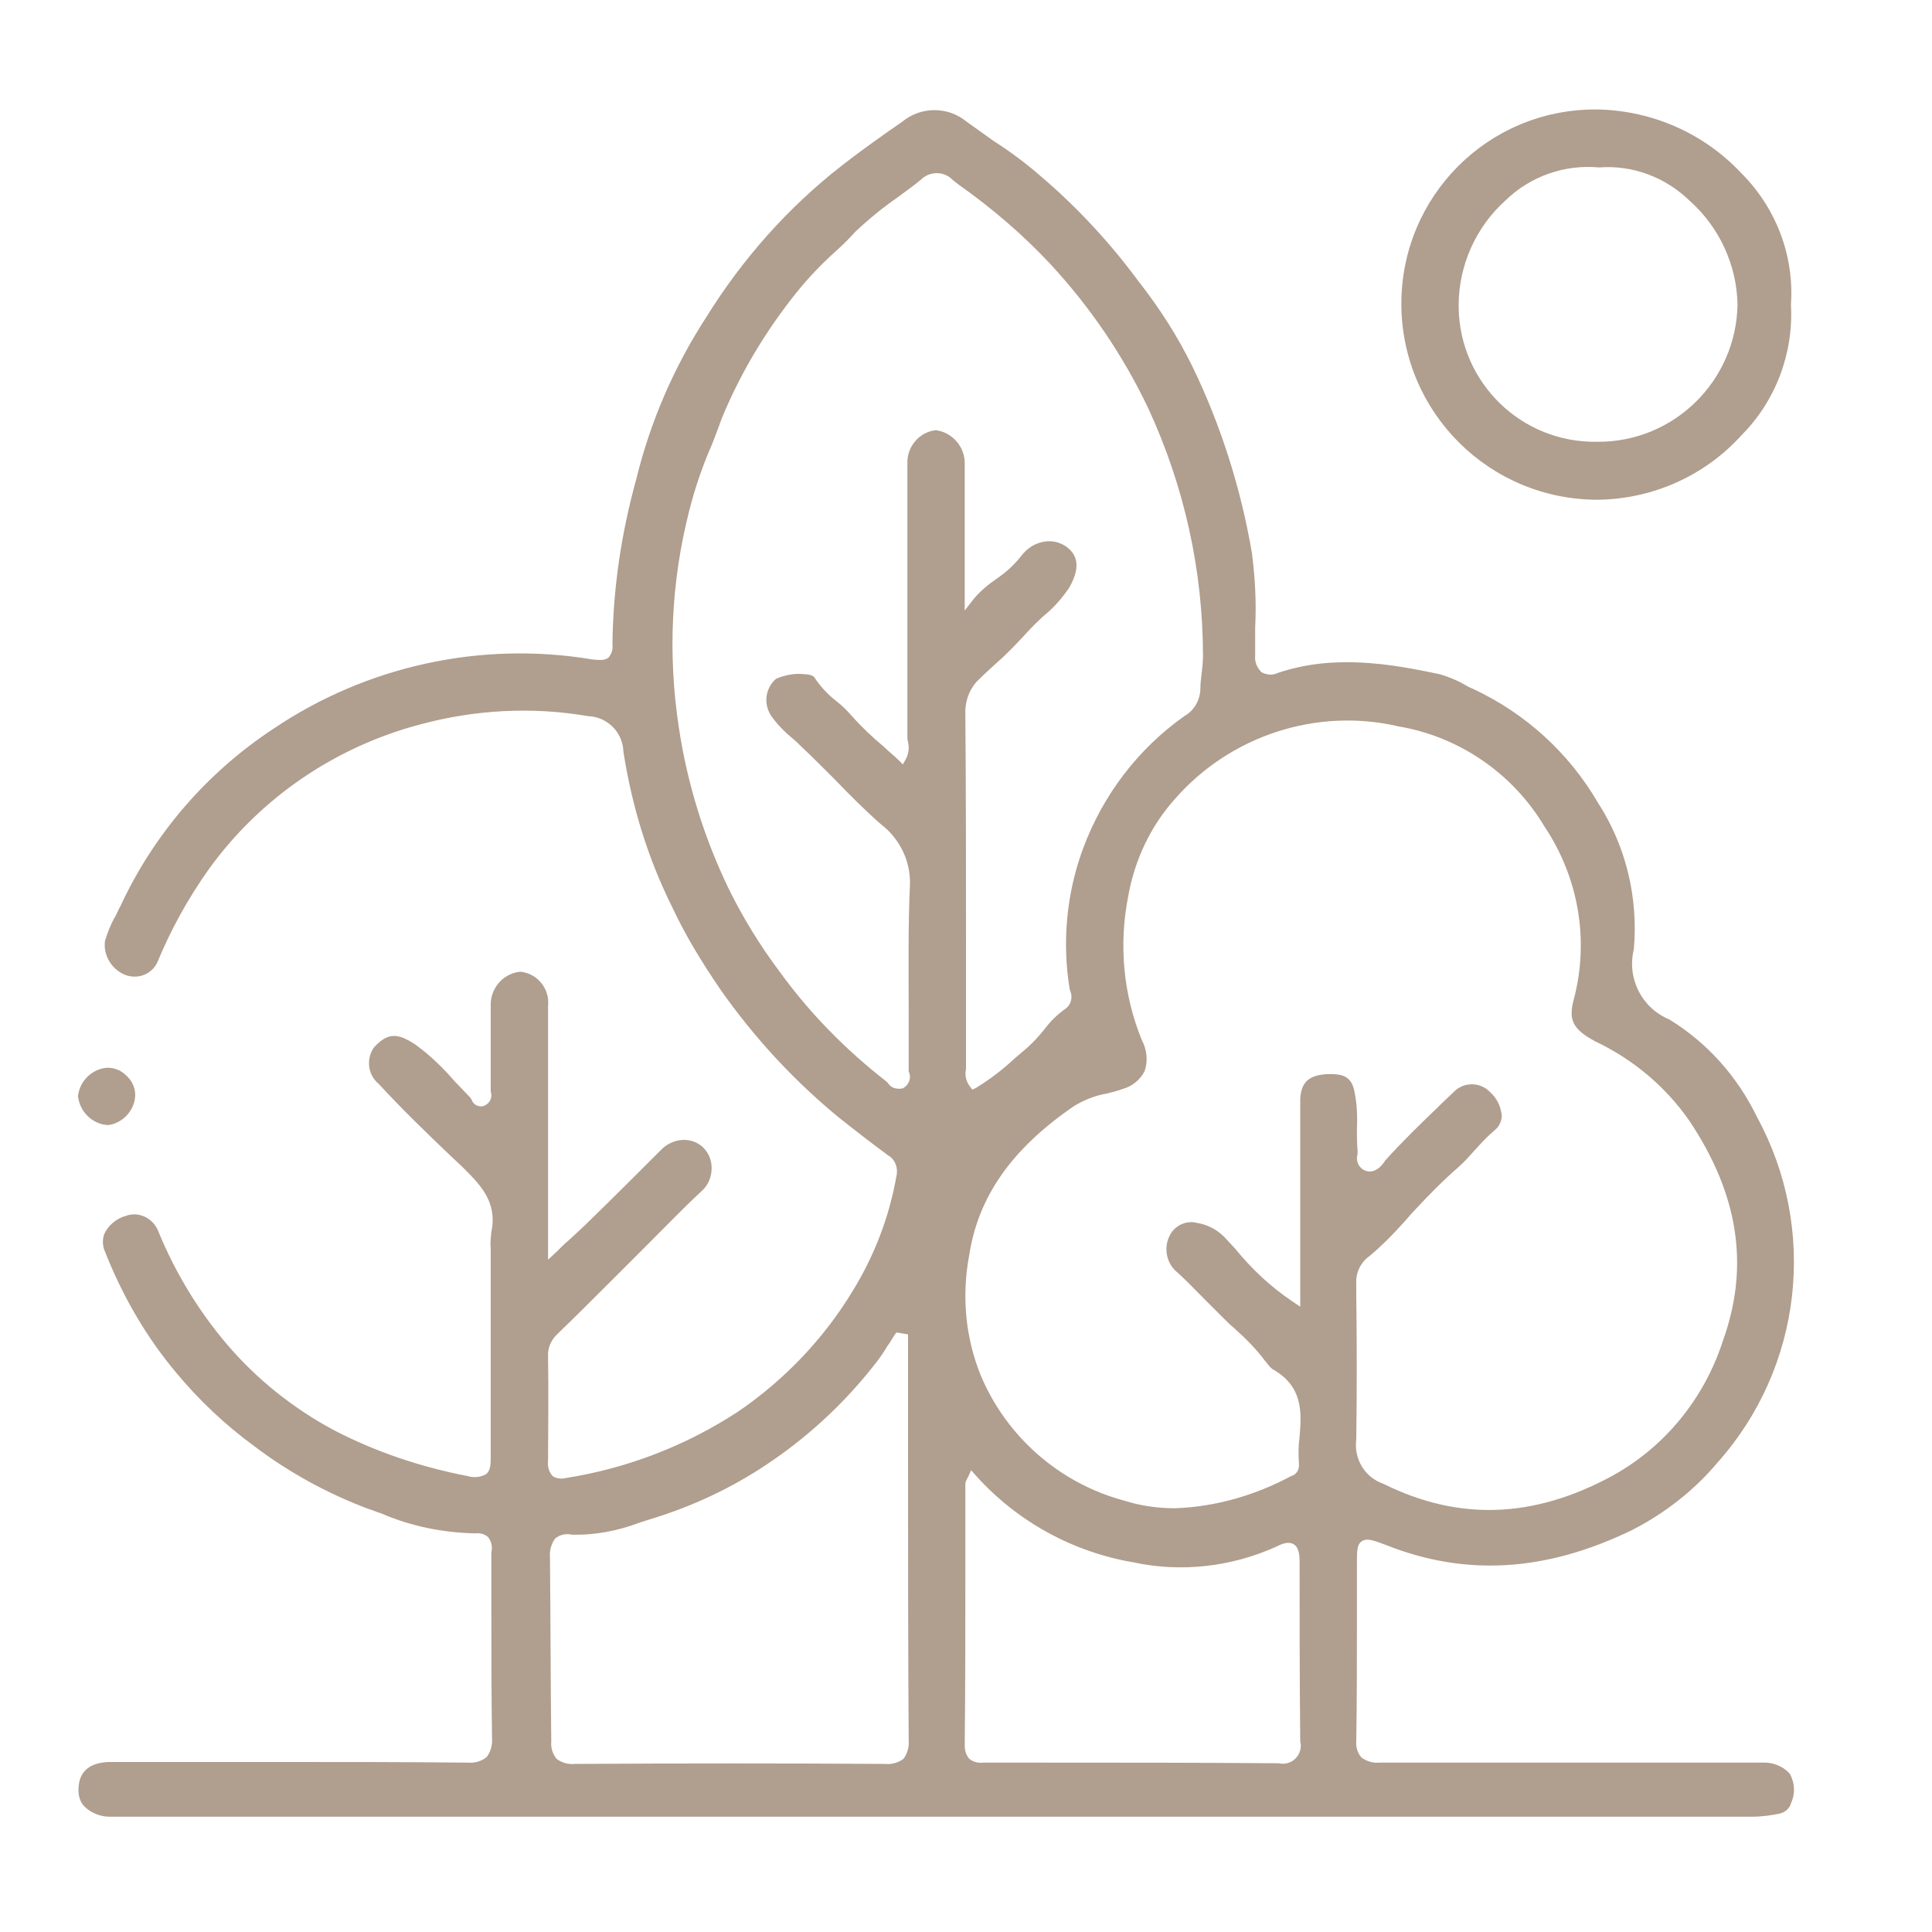 <?xml version="1.0" encoding="utf-8"?>
<!-- Generator: $$$/GeneralStr/196=Adobe Illustrator 27.6.0, SVG Export Plug-In . SVG Version: 6.00 Build 0)  -->
<svg version="1.1" id="Calque_1" xmlns="http://www.w3.org/2000/svg" xmlns:xlink="http://www.w3.org/1999/xlink" x="0px" y="0px"
	 viewBox="0 0 300 300" style="enable-background:new 0 0 300 300;" xml:space="preserve">
<style type="text/css">
	.st0{fill:#B09E8E;}
</style>
<g id="icon_vivant" transform="translate(0)">
	<path id="Tracé_383" class="st0" d="M13.1,280.5c1,1,2.5,1.6,3.9,1.6c0.3,0,0.6,0,0.9,0h0.5h25.4c76.1,0,152.1,0,228.2,0
		c1.5,0,3-0.2,4.4-0.5c0.8-0.2,1.5-0.8,1.7-1.6c0.7-1.5,0.6-3.2-0.2-4.6c-1.1-1.2-2.7-1.8-4.3-1.7h-11.7c-15.9,0-31.8,0-47.7,0
		c-1,0.1-2-0.2-2.8-0.8c-0.6-0.7-0.9-1.6-0.8-2.6c0.1-6.3,0.1-12.7,0.1-18.9c0-2.9,0-5.7,0-8.6c0-2,0-3,0.8-3.5
		c0.8-0.5,1.8-0.1,3.7,0.6c12.3,4.9,24.8,4.2,38.2-2.3c5.1-2.6,9.7-6.2,13.3-10.5c13.2-14.8,15.6-36.3,6.1-53.7
		c-3-6.2-7.7-11.5-13.6-15.1c-4.3-1.8-6.6-6.4-5.5-10.9c0.7-8-1.2-16-5.6-22.8c-4.5-7.7-11.2-13.8-19.3-17.6
		c-0.5-0.2-0.9-0.4-1.4-0.7c-1.2-0.7-2.5-1.2-3.8-1.6c-8-1.7-16.6-3.1-25.2-0.2c-0.8,0.4-1.7,0.3-2.5-0.1c-0.7-0.7-1.1-1.6-1-2.6
		c0-1.4,0-2.9,0-4.3c0.2-3.9,0-7.7-0.5-11.6c-1.7-10-4.8-19.8-9.2-28.9c-2.3-4.7-5.1-9.1-8.4-13.3c-4.5-6.1-9.7-11.7-15.5-16.6
		c-2.2-1.9-4.5-3.6-7-5.2c-1.4-1-2.8-2-4.2-3c-2.9-2.4-7.1-2.4-10,0l-2.3,1.6c-2.4,1.7-4.9,3.5-7.2,5.3
		c-8.3,6.5-15.3,14.4-20.9,23.4c-5,7.7-8.7,16.2-10.9,25.2c-2.3,8.3-3.6,16.9-3.7,25.6c0.1,0.8-0.1,1.5-0.6,2.1
		c-0.6,0.5-1.5,0.4-2.5,0.3c-17.3-2.9-35.1,1-49.6,10.8c-10.3,6.8-18.5,16.3-23.7,27.5c-0.3,0.5-0.5,1.1-0.8,1.6
		c-0.7,1.2-1.2,2.5-1.6,3.8c-0.3,2.3,1.1,4.5,3.2,5.3c1.9,0.7,4-0.1,4.9-1.9c2.1-5.1,4.8-10,8-14.5c8-11.1,19.6-19,32.8-22.5
		c8.5-2.3,17.4-2.8,26.1-1.3c3,0.1,5.4,2.5,5.5,5.5c1.3,8.4,3.8,16.6,7.6,24.2c2.1,4.5,4.7,8.7,7.5,12.8c5.2,7.4,11.3,14,18.2,19.7
		c2.5,2,5.1,4,7.8,6c1.1,0.6,1.6,2,1.3,3.2c-1.1,6.3-3.4,12.3-6.7,17.7c-4.5,7.5-10.7,14-17.9,18.9c-8.1,5.3-17.2,8.8-26.7,10.3
		c-0.7,0.2-1.5,0.1-2.1-0.3c-0.6-0.7-0.8-1.5-0.7-2.4c0-4.8,0.1-10.4,0-16.1c-0.1-1.4,0.5-2.7,1.5-3.6c2.9-2.8,5.7-5.6,8.5-8.4
		l1.9-1.9c1.3-1.3,2.5-2.5,3.8-3.8c2.7-2.7,5.4-5.5,8.2-8.1c1-0.9,1.5-2.2,1.5-3.5c0-1.2-0.4-2.3-1.3-3.2c-0.8-0.8-1.9-1.2-3-1.2h0
		c-1.2,0-2.4,0.5-3.3,1.3c-3.7,3.7-7.5,7.5-11.3,11.2c-1,1-2.1,2-3.3,3.1c-0.6,0.5-1.2,1.1-1.9,1.8l-1.3,1.2v-16.1
		c0-7.8,0-15.5,0-23.3c0.3-2.6-1.6-5-4.2-5.3c-0.1,0-0.2,0-0.2,0l0,0c-2.7,0.3-4.6,2.7-4.5,5.3c0,2,0,4,0,6c0,2.3,0,4.6,0,6.9
		c0,0.1,0,0.2,0,0.4c0.3,0.9-0.1,1.8-1,2.2c-0.8,0.3-1.7-0.1-2-1c-0.1-0.1-0.1-0.2-0.2-0.3c-0.9-0.9-1.7-1.8-2.5-2.6
		c-1.8-2.1-3.8-4-6-5.6c-2.9-1.9-4.3-1.8-6.4,0.4c-1.3,1.8-1,4.3,0.7,5.7c3.6,3.9,7.5,7.7,11.3,11.3l1.6,1.5
		c2.7,2.7,5.6,5.4,4.6,10.2c-0.1,0.9-0.2,1.7-0.1,2.6c0,0.4,0,0.9,0,1.3v7.7c0,7.7,0,15.5,0,23.2c0,1.2,0,2.2-0.7,2.8
		c-0.9,0.5-1.9,0.6-2.9,0.3c-7.3-1.4-14.4-3.8-20.9-7.2c-6.3-3.4-11.9-7.9-16.5-13.3c-4.5-5.3-8.1-11.3-10.7-17.7
		c-0.9-2-3.2-3-5.2-2.1c0,0,0,0-0.1,0c-1.3,0.5-2.4,1.4-3,2.7c-0.3,0.8-0.3,1.7,0,2.5c2.7,6.9,6.4,13.4,11.2,19.1
		c3.5,4.2,7.5,8,12,11.3c5.4,4.1,11.4,7.4,17.8,9.8c0.7,0.2,1.3,0.5,2,0.7c4.6,2,9.6,3,14.6,3.1c0.7-0.1,1.5,0.1,2,0.6
		c0.5,0.6,0.7,1.5,0.5,2.3c0,0.2,0,0.3,0,0.5c0,2.8,0,5.6,0,8.4c0,6.5,0,13.3,0.1,19.9c0.1,1.1-0.2,2.2-0.8,3c-0.8,0.7-1.9,1-3,0.9
		c-9.6-0.1-19.4-0.1-29-0.1H30.1H17.2c-2.2,0-4.8,0.7-5,3.9C12.1,278.7,12.4,279.8,13.1,280.5 M201.9,270.4c0.4,1.5-0.6,3.1-2.1,3.4
		c-0.4,0.1-0.8,0.1-1.2,0h-0.1c-12.1-0.1-24.5-0.1-36.4-0.1l-9.4,0c-0.8,0.1-1.6-0.1-2.2-0.6c-0.5-0.6-0.7-1.3-0.7-2
		c0.1-9.2,0.1-18.3,0.1-27.5l0-13.1c0-0.3,0.1-0.6,0.3-0.9c0-0.1,0.1-0.2,0.1-0.2l0.5-1.1l0.8,0.9c6.4,7.1,15,11.8,24.4,13.4
		c7.4,1.6,15.2,0.7,22.1-2.4c1-0.5,2-0.9,2.8-0.4s0.9,1.7,0.9,2.7C201.8,250.8,201.8,259.7,201.9,270.4 M217.2,112.8
		c9.4,1.6,17.7,7.3,22.6,15.5c5.3,7.9,7,17.6,4.6,26.8c-0.9,3.3-0.2,4.7,3.3,6.6c5.9,2.8,10.9,7,14.6,12.3
		c7.7,11.5,9.4,22.7,5.2,34.3c-2.9,8.9-9,16.4-17.2,20.9c-12.2,6.6-23.8,7-35.5,1.2c-2.9-1-4.6-3.9-4.2-6.9c0.1-7.5,0.1-15.1,0-22.4
		l0-1.8c-0.1-1.7,0.7-3.3,2.1-4.3c1.8-1.5,3.5-3.2,5.1-5c0.6-0.6,1.1-1.3,1.7-1.9c2.5-2.7,4.7-4.9,7-6.9c0.9-0.8,1.7-1.7,2.5-2.6
		c1-1.1,2-2.2,3.2-3.2c0.6-0.5,0.9-1.2,1-2c-0.1-1.5-0.7-2.8-1.8-3.8c-1.5-1.6-4-1.6-5.5-0.2c0,0-0.1,0.1-0.1,0.1
		c-0.8,0.8-1.6,1.5-2.4,2.3c-2.8,2.7-5.7,5.5-8.3,8.4l-0.2,0.3c-0.5,0.7-1.6,1.9-3.1,1.2c-0.9-0.5-1.3-1.5-1-2.5c0-0.2,0-0.4,0-0.6
		c-0.1-1.1-0.1-2.3-0.1-3.4c0.1-1.9,0-3.9-0.4-5.8c-0.5-2.4-2-2.7-4.4-2.6c-2.8,0.2-3.9,1.4-4,3.9c0,5.7,0,11.4,0,17.1v15.1
		l-1.2-0.8c-3.4-2.3-6.3-5-8.9-8.2l-1.2-1.3c-1.2-1.4-2.8-2.4-4.7-2.7c-1.5-0.4-3.1,0.2-4,1.5c-1.2,1.8-1,4.2,0.5,5.8
		c1.6,1.4,3,2.9,4.5,4.4c1,1,2.1,2.1,3.1,3.1c0.5,0.5,1,1,1.6,1.5c1.8,1.6,3.5,3.3,4.9,5.2l0.1,0.1c0.3,0.4,0.6,0.8,1,1.1
		c4.8,2.7,4.5,6.8,4.2,10.5c-0.2,1.4-0.2,2.8-0.1,4.2c0.1,0.9-0.4,1.7-1.2,1.9c-5.6,3-11.8,4.8-18.1,5c-2.7,0-5.4-0.4-7.9-1.2
		c-10-2.7-18.2-9.9-22.2-19.4c-2.4-5.9-3-12.4-1.8-18.7c1.4-9.1,6.6-16.5,16.2-23.1c1.6-1,3.4-1.7,5.2-2c0.8-0.2,1.6-0.4,2.4-0.7
		c1.5-0.4,2.7-1.4,3.4-2.7c0.6-1.6,0.4-3.4-0.4-4.9c-2.9-7.1-3.6-14.9-2.1-22.4c1-5.6,3.5-10.9,7.3-15.1
		C191,114.3,204.4,109.8,217.2,112.8 M137.9,168.2c-0.1-0.1-0.2-0.2-0.3-0.3c-6.3-4.9-11.9-10.6-16.6-17.1c-3-4-5.7-8.4-7.9-12.9
		c-3.8-7.9-6.4-16.3-7.7-25c-1.7-11.2-1.2-22.5,1.6-33.5c0.9-3.6,2.1-7.1,3.6-10.5c0.5-1.3,1-2.6,1.5-4c2.7-6.5,6.2-12.5,10.5-18.1
		c2.2-2.9,4.6-5.5,7.3-7.9c1-0.9,2-1.9,2.9-2.9c2-1.9,4.2-3.7,6.5-5.3c1.2-0.9,2.5-1.8,3.7-2.8c1.3-1.3,3.5-1.4,4.9,0
		c0,0,0,0,0.1,0.1l0.9,0.7c5.1,3.6,9.9,7.7,14.2,12.3c6.2,6.7,11.3,14.2,15.2,22.4c5.6,12.1,8.5,25.2,8.5,38.5
		c0,0.9-0.1,1.7-0.2,2.6c-0.1,0.8-0.2,1.6-0.2,2.3c0,1.8-0.9,3.5-2.5,4.4c-7.2,5.1-12.6,12.2-15.7,20.5c-2.6,7-3.3,14.6-2.1,21.9
		l0.1,0.3c0.4,1,0.1,2.1-0.7,2.7c-1.3,0.9-2.4,2-3.3,3.2c-0.8,1-1.7,2-2.7,2.9c-0.7,0.6-1.4,1.2-2,1.7c-1.8,1.7-3.8,3.2-5.9,4.5
		l-0.6,0.3l-0.4-0.5c-0.6-0.8-0.8-1.7-0.6-2.7c0-0.2,0-0.4,0-0.6c0-6.3,0-12.7,0-19c0-11.8,0-23.6-0.1-35.4
		c-0.1-1.9,0.5-3.7,1.7-5.1c1.1-1.1,2.2-2.1,3.3-3.1c1.5-1.3,2.9-2.8,4.3-4.3c0.9-1,1.9-2,2.9-2.9c1.5-1.2,2.8-2.7,3.9-4.3
		c2.2-3.8,0.8-5.5-0.4-6.4c-1-0.7-2.2-1-3.4-0.8c-1.4,0.2-2.7,1-3.6,2.2c-1.1,1.4-2.4,2.6-3.9,3.6c-1.3,0.9-2.5,1.9-3.5,3.1
		l-1.4,1.8V75.5c0-1.2,0-2.4,0-3.6c0-2.6-2-4.8-4.5-5.1h0c-2.6,0.3-4.5,2.6-4.4,5.2c0,7.3,0,14.5,0,21.8c0,6.9,0,13.7,0,20.6
		c0,0.3,0,0.5,0.1,0.8c0.2,0.9,0.1,1.8-0.3,2.6l-0.5,0.9l-0.7-0.7c-0.7-0.7-1.5-1.3-2.2-2c-1.8-1.5-3.5-3.1-5.1-4.9
		c-0.7-0.8-1.5-1.6-2.3-2.2c-1.4-1.1-2.6-2.4-3.5-3.8c-0.4-0.3-0.9-0.4-1.4-0.4c-1.5-0.2-3.1,0.1-4.5,0.7c-1.8,1.6-2,4.2-0.5,6.1
		c0.9,1.2,1.9,2.2,3,3.1c0.5,0.4,0.9,0.8,1.3,1.2c1.8,1.7,3.6,3.5,5.3,5.2c2.3,2.4,4.7,4.8,7.2,7c2.9,2.2,4.6,5.7,4.5,9.3
		c-0.3,6.5-0.2,13.2-0.2,19.6c0,3.1,0,6.2,0,9.3c0,0.1,0,0.3,0.1,0.4c0.3,0.9-0.1,1.9-1,2.4C139.2,169.2,138.3,168.9,137.9,168.2
		 M85.4,241.8c-0.1-1,0.2-2.1,0.8-2.9c0.7-0.6,1.7-0.8,2.6-0.6c3.6,0.1,7.2-0.6,10.6-1.9c0.6-0.2,1.3-0.4,1.9-0.6
		c6.2-1.9,12.2-4.7,17.6-8.3c6.2-4.1,11.8-9.2,16.5-15.1c0.9-1.1,1.7-2.2,2.4-3.4c0.4-0.5,0.7-1.1,1.1-1.7l0.3-0.4l1.8,0.3v18
		c0,14.7,0,30,0.1,45c0.1,1-0.2,2.1-0.8,2.9c-0.8,0.6-1.8,0.9-2.8,0.8h-0.1c-15.5-0.1-31.7-0.1-48.2,0c-1,0.1-2-0.2-2.8-0.8
		c-0.6-0.8-0.9-1.7-0.8-2.7C85.5,262,85.5,253.2,85.4,241.8"/>
	<path id="Tracé_384" class="st0" d="M270.4,26.9c-5.8-6.2-13.8-9.7-22.2-9.9h-0.5c-16.7,0-30.1,13.5-30.1,30.2c0,0,0,0.1,0,0.1
		c0.1,16.8,13.7,30.3,30.5,30.3c8.5-0.1,16.6-3.7,22.3-10c5.3-5.3,8.1-12.7,7.7-20.2v-0.1v-0.1C278.6,39.7,275.8,32.3,270.4,26.9
		 M248.2,68.6H248c-11.7,0.2-21.3-9.1-21.5-20.8c0-0.1,0-0.2,0-0.4c0-6.2,2.7-12.2,7.3-16.3c3.8-3.7,9.1-5.6,14.5-5.1
		c5.2-0.4,10.3,1.5,14.1,5.2c4.6,4.1,7.3,10,7.4,16.1C269.6,59.1,260,68.6,248.2,68.6"/>
	<path id="Tracé_385" class="st0" d="M12.1,170.2c0.3,2.5,2.3,4.4,4.7,4.5c2.3-0.3,4.1-2.3,4.2-4.6c0-1.2-0.5-2.3-1.4-3.1
		c-0.8-0.8-1.8-1.2-2.9-1.2h-0.1C14.3,166,12.4,167.8,12.1,170.2"/>
</g>
</svg>
